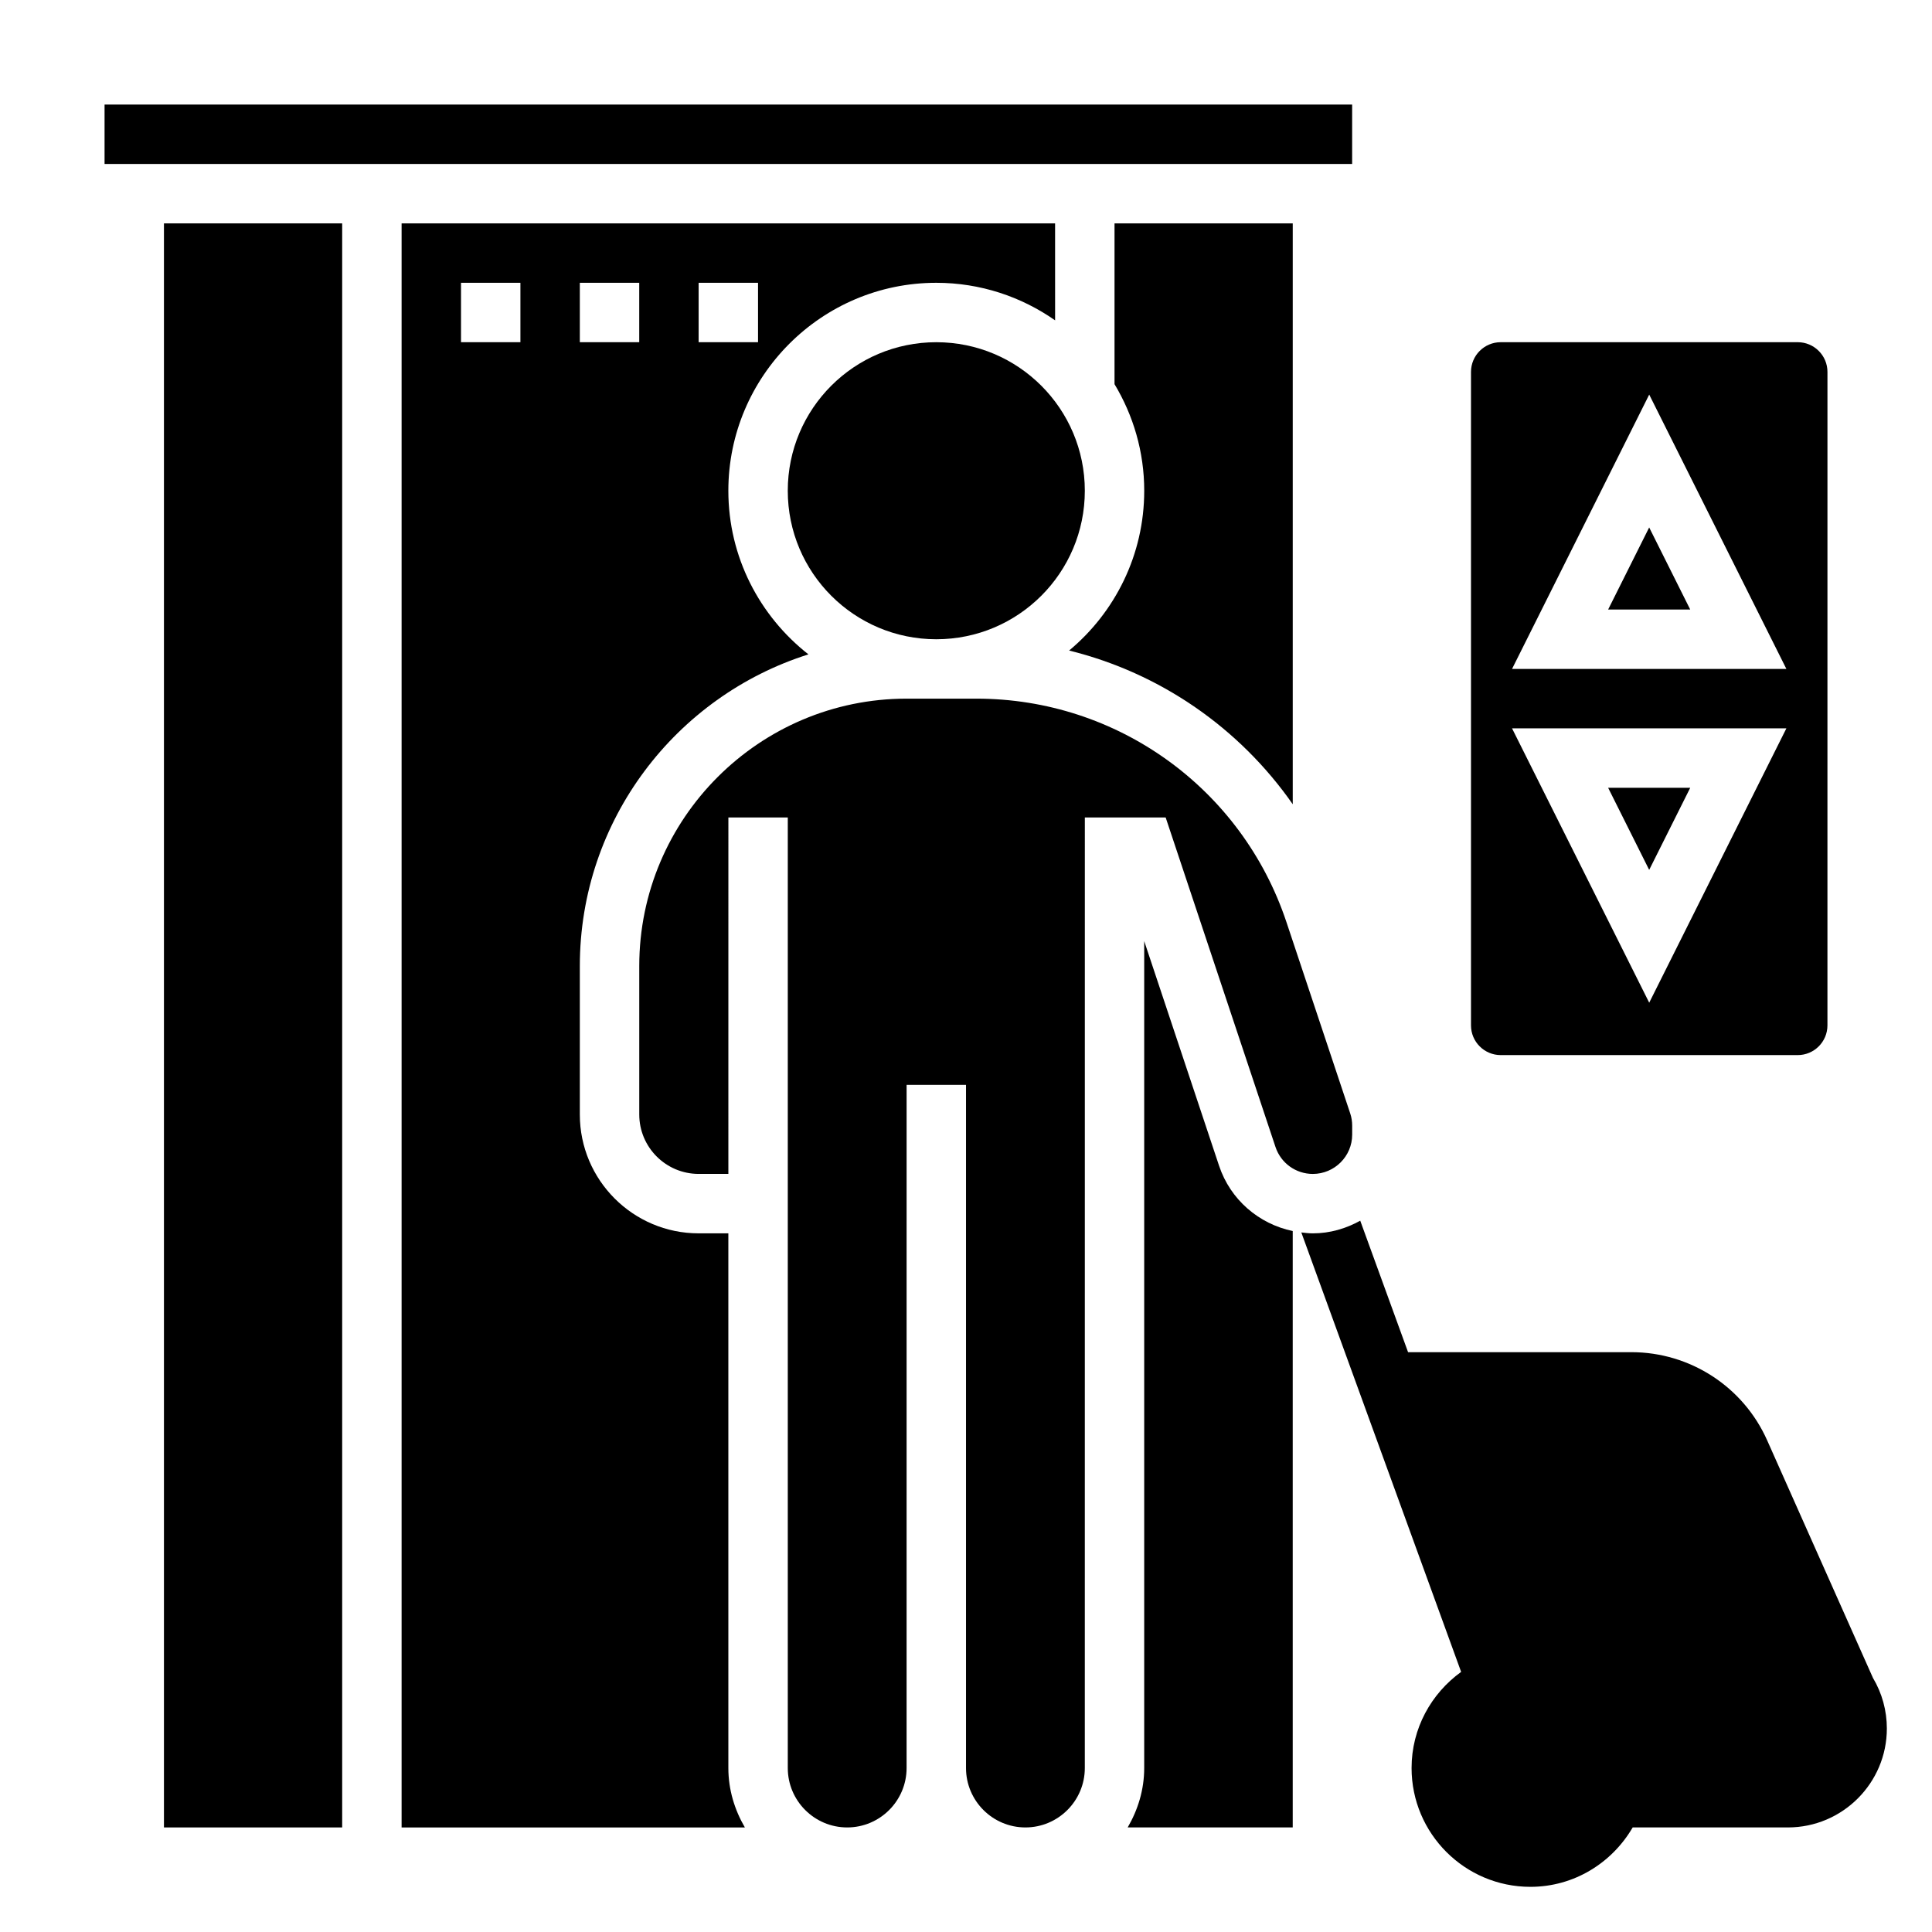 <?xml version="1.0" encoding="UTF-8"?>
<!-- Uploaded to: SVG Repo, www.svgrepo.com, Generator: SVG Repo Mixer Tools -->
<svg fill="#000000" width="800px" height="800px" version="1.1" viewBox="144 144 512 512" xmlns="http://www.w3.org/2000/svg">
 <g>
  <path d="m640.36 588.68-28.047-62.984c-6.316-14.195-20.43-23.355-35.961-23.355h-59.199l-12.676-34.848c-3.742 2.074-7.988 3.359-12.566 3.359-1.031 0-2.039-0.125-3.047-0.242l42.352 116.46c-7.922 5.723-13.133 14.973-13.133 25.473 0 17.367 14.121 31.488 31.488 31.488 11.602 0 21.648-6.375 27.109-15.742h41.133c14.453 0 26.223-11.762 26.223-26.223 0-4.723-1.266-9.344-3.676-13.391z"/>
  <path d="m482.02 447.97c1.426 4.269 5.394 7.133 9.891 7.133 5.754 0 10.43-4.676 10.43-10.422v-2.356c0-1.125-0.172-2.227-0.527-3.281l-16.895-50.68c-11.809-35.422-44.824-59.215-82.152-59.215h-18.508c-39.062 0-70.848 31.781-70.848 70.848v39.359c0 8.684 7.062 15.742 15.742 15.742h7.871l0.004-94.461h15.742v251.91c0 8.684 7.062 15.742 15.742 15.742 8.684 0 15.742-7.062 15.742-15.742l0.004-181.05h15.742v181.05c0 8.684 7.062 15.742 15.742 15.742 8.684 0 15.742-7.062 15.742-15.742l0.008-251.91h21.418z"/>
  <path d="m431.49 274.05c0 21.738-17.625 39.359-39.363 39.359s-39.359-17.621-39.359-39.359 17.621-39.359 39.359-39.359 39.363 17.621 39.363 39.359"/>
  <path d="m486.59 357.14v-153.94h-47.23v42.609c4.969 8.273 7.871 17.91 7.871 28.238 0 17.004-7.754 32.234-19.902 42.352 24.09 5.934 45.117 20.473 59.262 40.738z"/>
  <path d="m187.45 203.2h47.23v425.09h-47.23z"/>
  <path d="m337.02 470.85h-7.871c-17.367 0-31.488-14.121-31.488-31.488v-39.359c0-38.684 25.504-71.516 60.582-82.586-12.895-10.102-21.223-25.766-21.223-43.367 0-30.379 24.719-55.105 55.105-55.105 11.707 0 22.555 3.699 31.488 9.949l-0.004-25.691h-173.18v425.09h90.969c-2.707-4.652-4.375-9.984-4.375-15.746zm-7.875-251.91h15.742v15.742h-15.742zm-31.484 0h15.742v15.742h-15.742zm-15.746 15.746h-15.742v-15.746h15.742z"/>
  <path d="m467.07 452.95-19.844-59.551v219.14c0 5.762-1.668 11.09-4.375 15.742l43.734 0.004v-158.05c-8.996-1.875-16.523-8.316-19.516-17.289z"/>
  <path d="m171.71 171.71h330.62v15.742h-330.62z"/>
  <path d="m581.05 283.78-10.879 21.758h21.758z"/>
  <path d="m591.93 352.77h-21.758l10.879 21.758z"/>
  <path d="m541.7 423.61h78.719c4.336 0 7.871-3.527 7.871-7.871l0.004-173.18c0-4.344-3.535-7.871-7.871-7.871h-78.723c-4.336 0-7.871 3.527-7.871 7.871v173.18c0 4.348 3.535 7.871 7.871 7.871zm39.359-175.04 36.352 72.707h-72.707zm36.352 88.453-36.352 72.703-36.352-72.703z"/>
 </g>
</svg>
